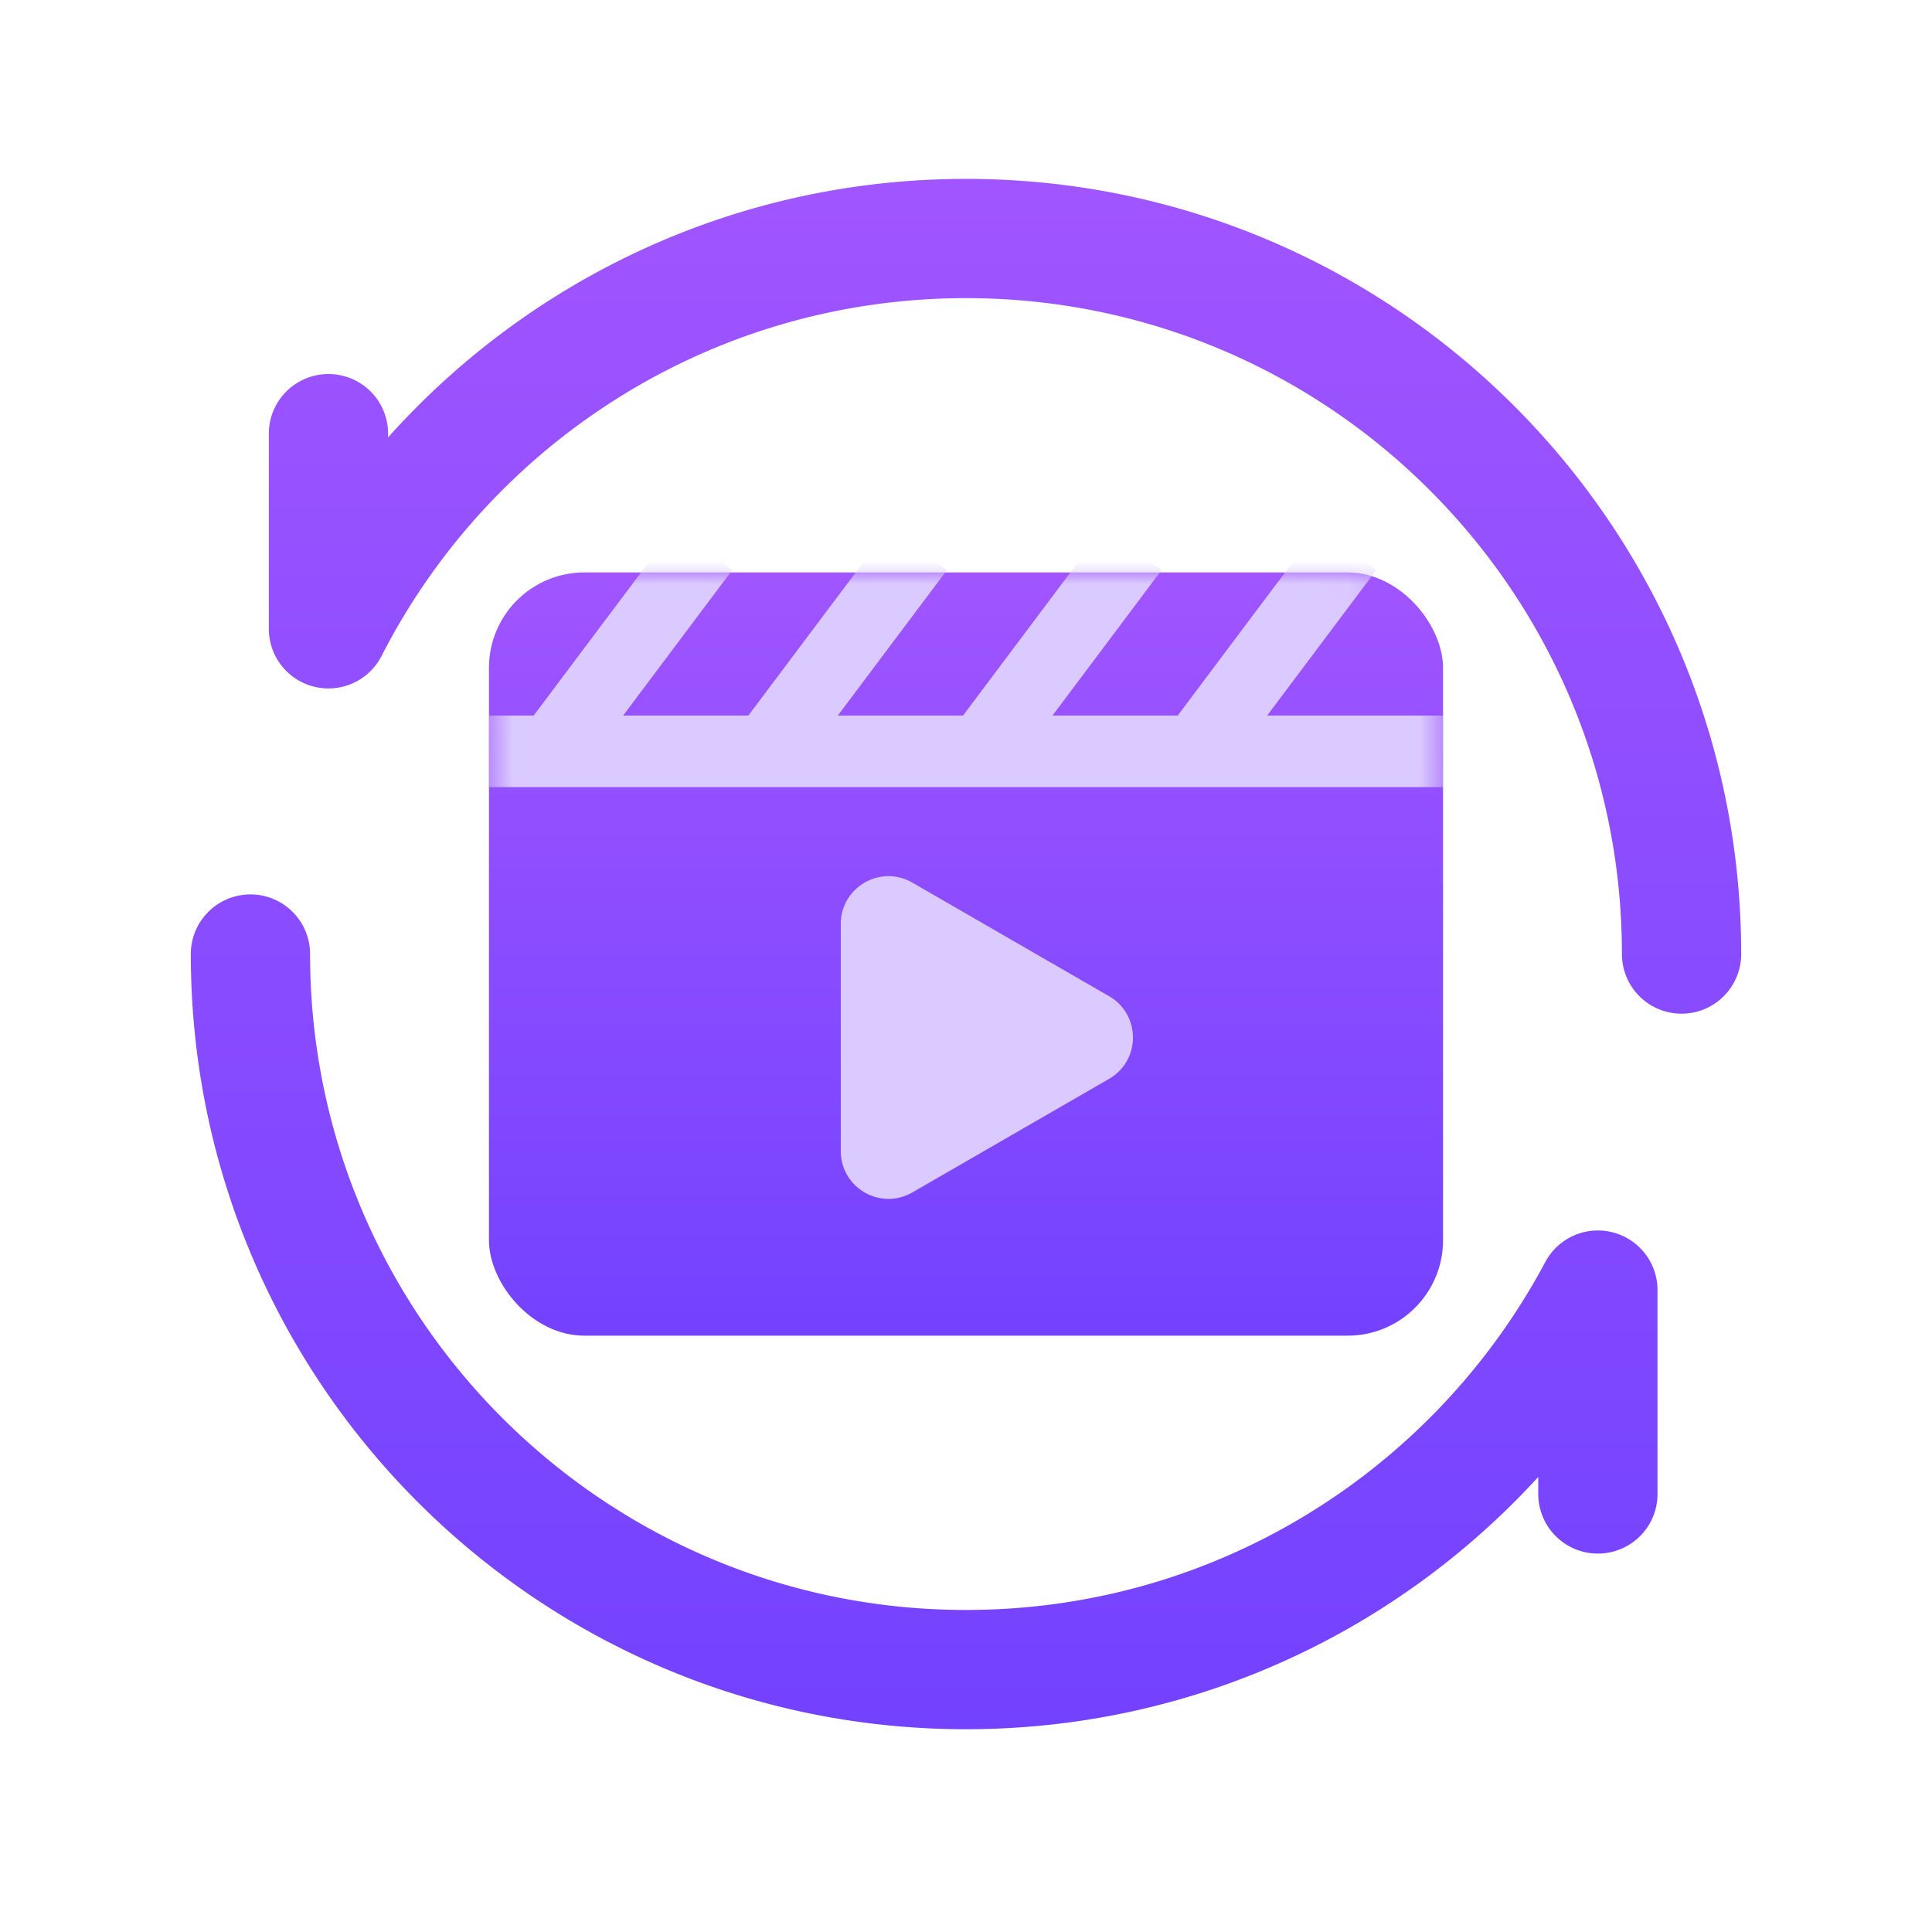 <svg width="81" height="80" fill="none" xmlns="http://www.w3.org/2000/svg"><mask id="a" style="mask-type:alpha" maskUnits="userSpaceOnUse" x="0" y="0" width="81" height="80"><path fill="#D9D9D9" d="M.5 0h80v80H.5z"/></mask><g mask="url(#a)"><g filter="url(#b)"><rect x="20.5" y="24" width="40" height="32" rx="4" fill="url(#c)"/></g><mask id="d" style="mask-type:alpha" maskUnits="userSpaceOnUse" x="20" y="24" width="41" height="32"><rect x="20.5" y="24" width="40" height="32" rx="4" fill="#D9D9D9"/></mask><g mask="url(#d)"><path fill-rule="evenodd" clip-rule="evenodd" d="M30.7 23.9 26.126 30h5.25l5.926-7.9 2.4 1.8-4.575 6.1h5.25l5.925-7.9 2.4 1.8-4.575 6.1h5.25l5.925-7.9 2.4 1.8-4.575 6.1H60.5v3h-40v-3h1.875l5.926-7.9 2.4 1.8Z" fill="#DBCAFF"/></g><path d="M46.5 41.768c1.333.77 1.333 2.694 0 3.464l-8.25 4.763c-1.333.77-3-.192-3-1.732v-9.526c0-1.54 1.667-2.502 3-1.732l8.25 4.763Z" fill="#DBCAFF"/><g filter="url(#e)"><path fill-rule="evenodd" clip-rule="evenodd" d="M40.5 12c-10.878 0-20.311 6.203-24.948 15.274a2 2 0 0 1-3.78-.91v-8.182a2 2 0 0 1 4 0v1.507C21.638 12.554 30.535 8 40.5 8c17.673 0 32 14.327 32 32a2 2 0 1 1-4 0c0-15.464-12.536-28-28-28Zm-30 26a2 2 0 0 1 2 2c0 15.464 12.536 28 28 28 10.708 0 20.015-6.01 24.727-14.85a2 2 0 0 1 3.765.94v8.546a2 2 0 0 1-4 0v-2.04C59.123 67.567 50.33 72 40.5 72c-17.673 0-32-14.327-32-32a2 2 0 0 1 2-2Z" fill="url(#f)"/></g><g filter="url(#g)"><path fill-rule="evenodd" clip-rule="evenodd" d="M40.5 12.5c-10.683 0-19.948 6.091-24.503 15.002a2.5 2.5 0 0 1-4.726-1.138v-8.182a2.5 2.5 0 0 1 5 0v.157C22.221 11.689 30.87 7.5 40.5 7.5 58.45 7.5 73 22.05 73 40a2.5 2.5 0 0 1-5 0c0-15.188-12.312-27.5-27.5-27.5Zm-30 25A2.5 2.5 0 0 1 13 40c0 15.188 12.312 27.5 27.5 27.5 10.516 0 19.657-5.901 24.285-14.585a2.5 2.5 0 0 1 4.707 1.176v8.545a2.5 2.5 0 0 1-5 0v-.712C58.55 68.42 50.002 72.5 40.5 72.5 22.55 72.5 8 57.95 8 40a2.5 2.5 0 0 1 2.5-2.5Z" fill="url(#h)"/></g></g><defs><linearGradient id="c" x1="41.724" y1="24" x2="41.724" y2="56" gradientUnits="userSpaceOnUse"><stop stop-color="#A055FF"/><stop offset="1" stop-color="#7342FF"/></linearGradient><linearGradient id="f" x1="42.459" y1="8" x2="42.459" y2="72" gradientUnits="userSpaceOnUse"><stop stop-color="#A055FF"/><stop offset="1" stop-color="#7342FF"/></linearGradient><linearGradient id="h" x1="42.49" y1="7.5" x2="42.49" y2="72.5" gradientUnits="userSpaceOnUse"><stop stop-color="#A055FF"/><stop offset="1" stop-color="#7342FF"/></linearGradient><filter id="b" x="20.5" y="24" width="40" height="32" filterUnits="userSpaceOnUse" color-interpolation-filters="sRGB"><feFlood flood-opacity="0" result="BackgroundImageFix"/><feBlend in="SourceGraphic" in2="BackgroundImageFix" result="shape"/><feColorMatrix in="SourceAlpha" values="0 0 0 0 0 0 0 0 0 0 0 0 0 0 0 0 0 0 127 0" result="hardAlpha"/><feOffset/><feGaussianBlur stdDeviation="2"/><feComposite in2="hardAlpha" operator="arithmetic" k2="-1" k3="1"/><feColorMatrix values="0 0 0 0 1 0 0 0 0 1 0 0 0 0 1 0 0 0 1 0"/><feBlend in2="shape" result="effect1_innerShadow_1787_439"/></filter><filter id="e" x="8.5" y="8" width="64" height="64" filterUnits="userSpaceOnUse" color-interpolation-filters="sRGB"><feFlood flood-opacity="0" result="BackgroundImageFix"/><feBlend in="SourceGraphic" in2="BackgroundImageFix" result="shape"/><feColorMatrix in="SourceAlpha" values="0 0 0 0 0 0 0 0 0 0 0 0 0 0 0 0 0 0 127 0" result="hardAlpha"/><feOffset/><feGaussianBlur stdDeviation="1"/><feComposite in2="hardAlpha" operator="arithmetic" k2="-1" k3="1"/><feColorMatrix values="0 0 0 0 1 0 0 0 0 1 0 0 0 0 1 0 0 0 1 0"/><feBlend in2="shape" result="effect1_innerShadow_1787_439"/></filter><filter id="g" x="8" y="7.5" width="65" height="65" filterUnits="userSpaceOnUse" color-interpolation-filters="sRGB"><feFlood flood-opacity="0" result="BackgroundImageFix"/><feBlend in="SourceGraphic" in2="BackgroundImageFix" result="shape"/><feColorMatrix in="SourceAlpha" values="0 0 0 0 0 0 0 0 0 0 0 0 0 0 0 0 0 0 127 0" result="hardAlpha"/><feOffset/><feGaussianBlur stdDeviation="1.5"/><feComposite in2="hardAlpha" operator="arithmetic" k2="-1" k3="1"/><feColorMatrix values="0 0 0 0 1 0 0 0 0 1 0 0 0 0 1 0 0 0 1 0"/><feBlend in2="shape" result="effect1_innerShadow_1787_439"/></filter></defs></svg>